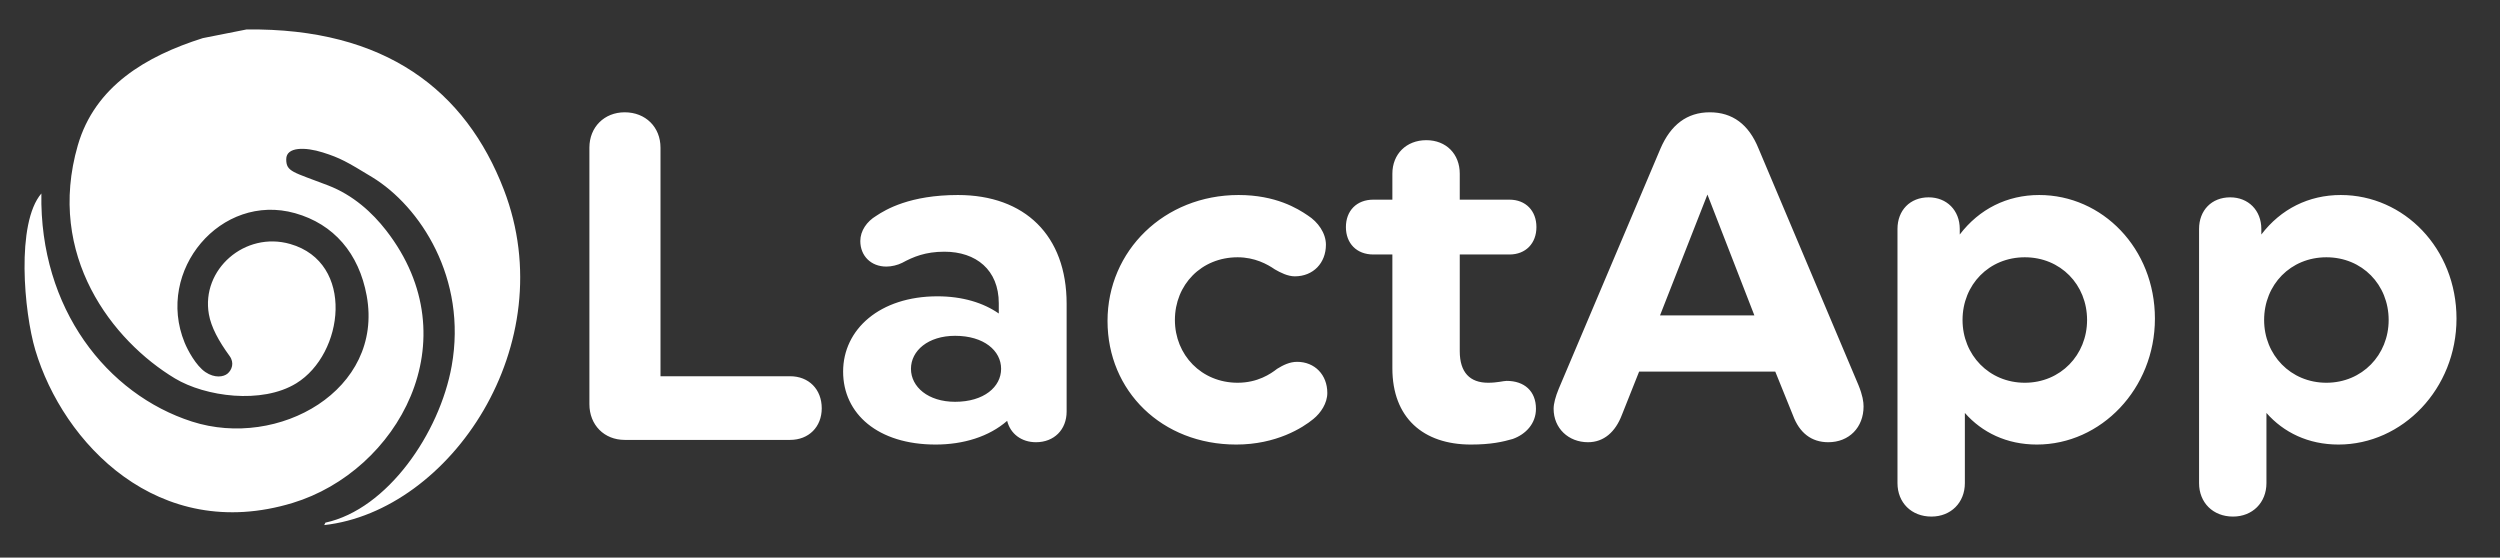 <?xml version="1.0" encoding="UTF-8"?>
<svg width="807px" height="180px" viewBox="0 0 807 180" version="1.1" xmlns="http://www.w3.org/2000/svg" xmlns:xlink="http://www.w3.org/1999/xlink">
    <rect x="0" y="0" width="807" height="180" fill="#333333" stroke="none"/>
    <!-- Generator: Sketch 52.6 (67491) - http://www.bohemiancoding.com/sketch -->
    <title>logo_plain_green copy</title>
    <desc>Created with Sketch.</desc>
    <g id="logo_plain_green-copy" stroke="none" stroke-width="1" fill="none" fill-rule="evenodd">
        <path d="M190.258,130.45 L190.258,47.65 C190.258,41.05 195.058,36.25 201.658,36.25 C208.408,36.25 213.208,41.05 213.208,47.65 L213.208,121.45 L255.058,121.45 C261.058,121.45 265.258,125.65 265.258,131.8 C265.258,137.8 261.058,142 255.058,142 L201.658,142 C195.058,142 190.258,137.2 190.258,130.45 Z M309.208,62.95 C330.808,62.95 344.308,76 344.308,98.05 L344.308,132.85 C344.308,138.7 340.258,142.75 334.408,142.75 C329.758,142.75 326.158,140.05 325.108,135.85 C319.258,140.95 311.008,143.5 302.008,143.5 C283.408,143.5 272.158,133.6 272.158,119.95 C272.158,106.3 284.008,95.65 302.608,95.65 C310.708,95.65 317.458,97.75 322.408,101.2 L322.408,97.9 C322.408,87.1 315.058,81.25 304.858,81.25 C298.708,81.25 294.808,82.9 291.208,84.85 C289.708,85.6 287.758,86.05 286.108,86.05 C281.158,86.05 277.708,82.6 277.708,77.8 C277.708,74.5 279.808,71.5 282.808,69.7 C285.958,67.6 293.758,62.95 309.208,62.95 Z M308.308,129.7 C317.608,129.7 323.158,124.9 323.158,119.05 C323.158,113.2 317.608,108.4 308.308,108.4 C299.608,108.4 294.058,113.2 294.058,119.05 C294.058,124.9 299.608,129.7 308.308,129.7 Z M357.508,103.6 C357.508,80.95 375.808,62.95 399.808,62.95 C411.808,62.95 418.858,67.3 422.158,69.55 C425.458,71.65 428.008,75.25 428.008,79 C428.008,84.85 423.958,89.2 417.958,89.2 C415.708,89.2 413.308,88 411.508,86.95 C409.108,85.3 405.058,83.05 399.508,83.05 C387.808,83.05 379.258,91.9 379.258,103.3 C379.258,114.55 387.808,123.55 399.508,123.55 C405.958,123.55 410.158,120.7 412.258,119.05 C414.208,117.85 416.308,116.8 418.708,116.8 C424.408,116.8 428.458,121 428.458,126.85 C428.458,130.15 426.358,133.3 423.958,135.25 C420.508,138.1 411.958,143.5 399.058,143.5 C375.058,143.5 357.508,126.25 357.508,103.6 Z M434.458,73.3 C434.458,68.05 437.908,64.45 443.308,64.45 L449.458,64.45 L449.458,56.05 C449.458,49.75 453.958,45.25 460.408,45.25 C466.858,45.25 471.208,49.75 471.208,56.05 L471.208,64.45 L487.258,64.45 C492.508,64.45 495.958,68.05 495.958,73.3 C495.958,78.55 492.508,82.15 487.258,82.15 L471.208,82.15 L471.208,113.35 C471.208,120.25 474.508,123.55 480.358,123.55 C483.358,123.55 485.308,122.95 486.358,122.95 C492.058,122.95 495.808,126.25 495.808,131.95 C495.808,136.75 492.508,140.2 488.308,141.7 C485.158,142.6 481.408,143.5 474.808,143.5 C459.358,143.5 449.458,134.8 449.458,118.9 L449.458,82.15 L443.308,82.15 C437.908,82.15 434.458,78.55 434.458,73.3 Z M501.508,131.95 C501.508,130.3 502.108,128.05 503.158,125.5 L536.008,47.95 C539.308,40.3 544.558,36.25 551.908,36.25 C559.258,36.25 564.508,40.15 567.658,47.95 L599.908,124.3 C601.258,127.6 601.558,129.7 601.558,131.2 C601.558,137.95 596.908,142.75 590.158,142.75 C584.758,142.75 580.858,139.75 578.758,134.05 L573.058,119.95 L529.108,119.95 L523.558,133.9 C521.458,139.45 517.708,142.75 512.608,142.75 C506.308,142.75 501.508,138.25 501.508,131.95 Z M535.858,101.8 L566.308,101.8 L551.158,62.8 L535.858,101.8 Z M658.258,62.95 C678.658,62.95 695.608,80.2 695.608,102.85 C695.608,125.5 678.208,143.5 657.508,143.5 C647.758,143.5 639.808,139.6 634.258,133.3 L634.258,155.95 C634.258,162.25 629.758,166.75 623.458,166.75 C617.008,166.75 612.508,162.25 612.508,155.95 L612.508,73.9 C612.508,67.9 616.558,63.7 622.558,63.7 C628.408,63.7 632.608,67.9 632.608,73.9 L632.608,75.7 C638.908,67.45 647.908,62.95 658.258,62.95 Z M653.608,123.55 C665.158,123.55 673.708,114.55 673.708,103.3 C673.708,91.9 665.158,83.05 653.608,83.05 C642.058,83.05 633.508,91.9 633.508,103.3 C633.508,114.55 642.058,123.55 653.608,123.55 Z M755.608,62.95 C776.008,62.95 792.958,80.2 792.958,102.85 C792.958,125.5 775.558,143.5 754.858,143.5 C745.108,143.5 737.158,139.6 731.608,133.3 L731.608,155.95 C731.608,162.25 727.108,166.75 720.808,166.75 C714.358,166.75 709.858,162.25 709.858,155.95 L709.858,73.9 C709.858,67.9 713.908,63.7 719.908,63.7 C725.758,63.7 729.958,67.9 729.958,73.9 L729.958,75.7 C736.258,67.45 745.258,62.95 755.608,62.95 Z M750.958,123.55 C739.408,123.55 730.858,114.55 730.858,103.3 C730.858,91.9 739.408,83.05 750.958,83.05 C762.508,83.05 771.058,91.9 771.058,103.3 C771.058,114.55 762.508,123.55 750.958,123.55 Z M79.573,9.511 C124.412,8.97 150.316,29.196 162.652,61.248 C181.867,111.214 145.339,164.954 104.656,169.5 C104.786,169.24 104.916,168.969 105.047,168.709 C125.073,164.373 141.915,139.811 145.8,118.163 C150.877,89.866 135.626,66.606 120.099,57.165 C111.926,52.195 109.808,50.978 104.194,49.208 C98.579,47.438 92.395,47.331 92.395,51.396 C92.395,55.461 94.483,55.461 105.878,59.839 C114.054,62.979 120.216,68.678 124.652,74.385 C152.289,109.952 128.207,152.087 94.483,162.341 C51.036,175.538 20.345,142.985 11.394,112.986 C7.759,100.79 5.125,72.052 13.356,62.45 C12.705,99.689 34.604,127.285 61.95,136.076 C89.927,145.078 123.921,125.923 118.374,95.483 C115.871,81.765 107.73,72.323 95.254,68.818 C71.342,62.099 50.064,87.302 59.597,110.603 C60.573,112.99 63.232,118.037 66.322,120.118 C69.284,122.113 72.152,121.712 73.479,120.578 C74.806,119.445 75.751,117.17 74.11,114.917 C70.536,110.012 68.166,105.608 67.427,101.451 C64.874,86.992 79.052,74.566 93.682,78.761 C114.709,84.789 111.054,114.278 95.644,123.73 C84.5,130.569 66.256,128.036 56.463,122.148 C36.336,110.042 14.838,82.506 25.112,46.93 C30.629,27.845 47.121,18.112 65.475,12.304 C70.171,11.373 74.877,10.442 79.573,9.511 Z" id="LactApp" fill="#FFFFFF"></path>
    </g>
</svg>